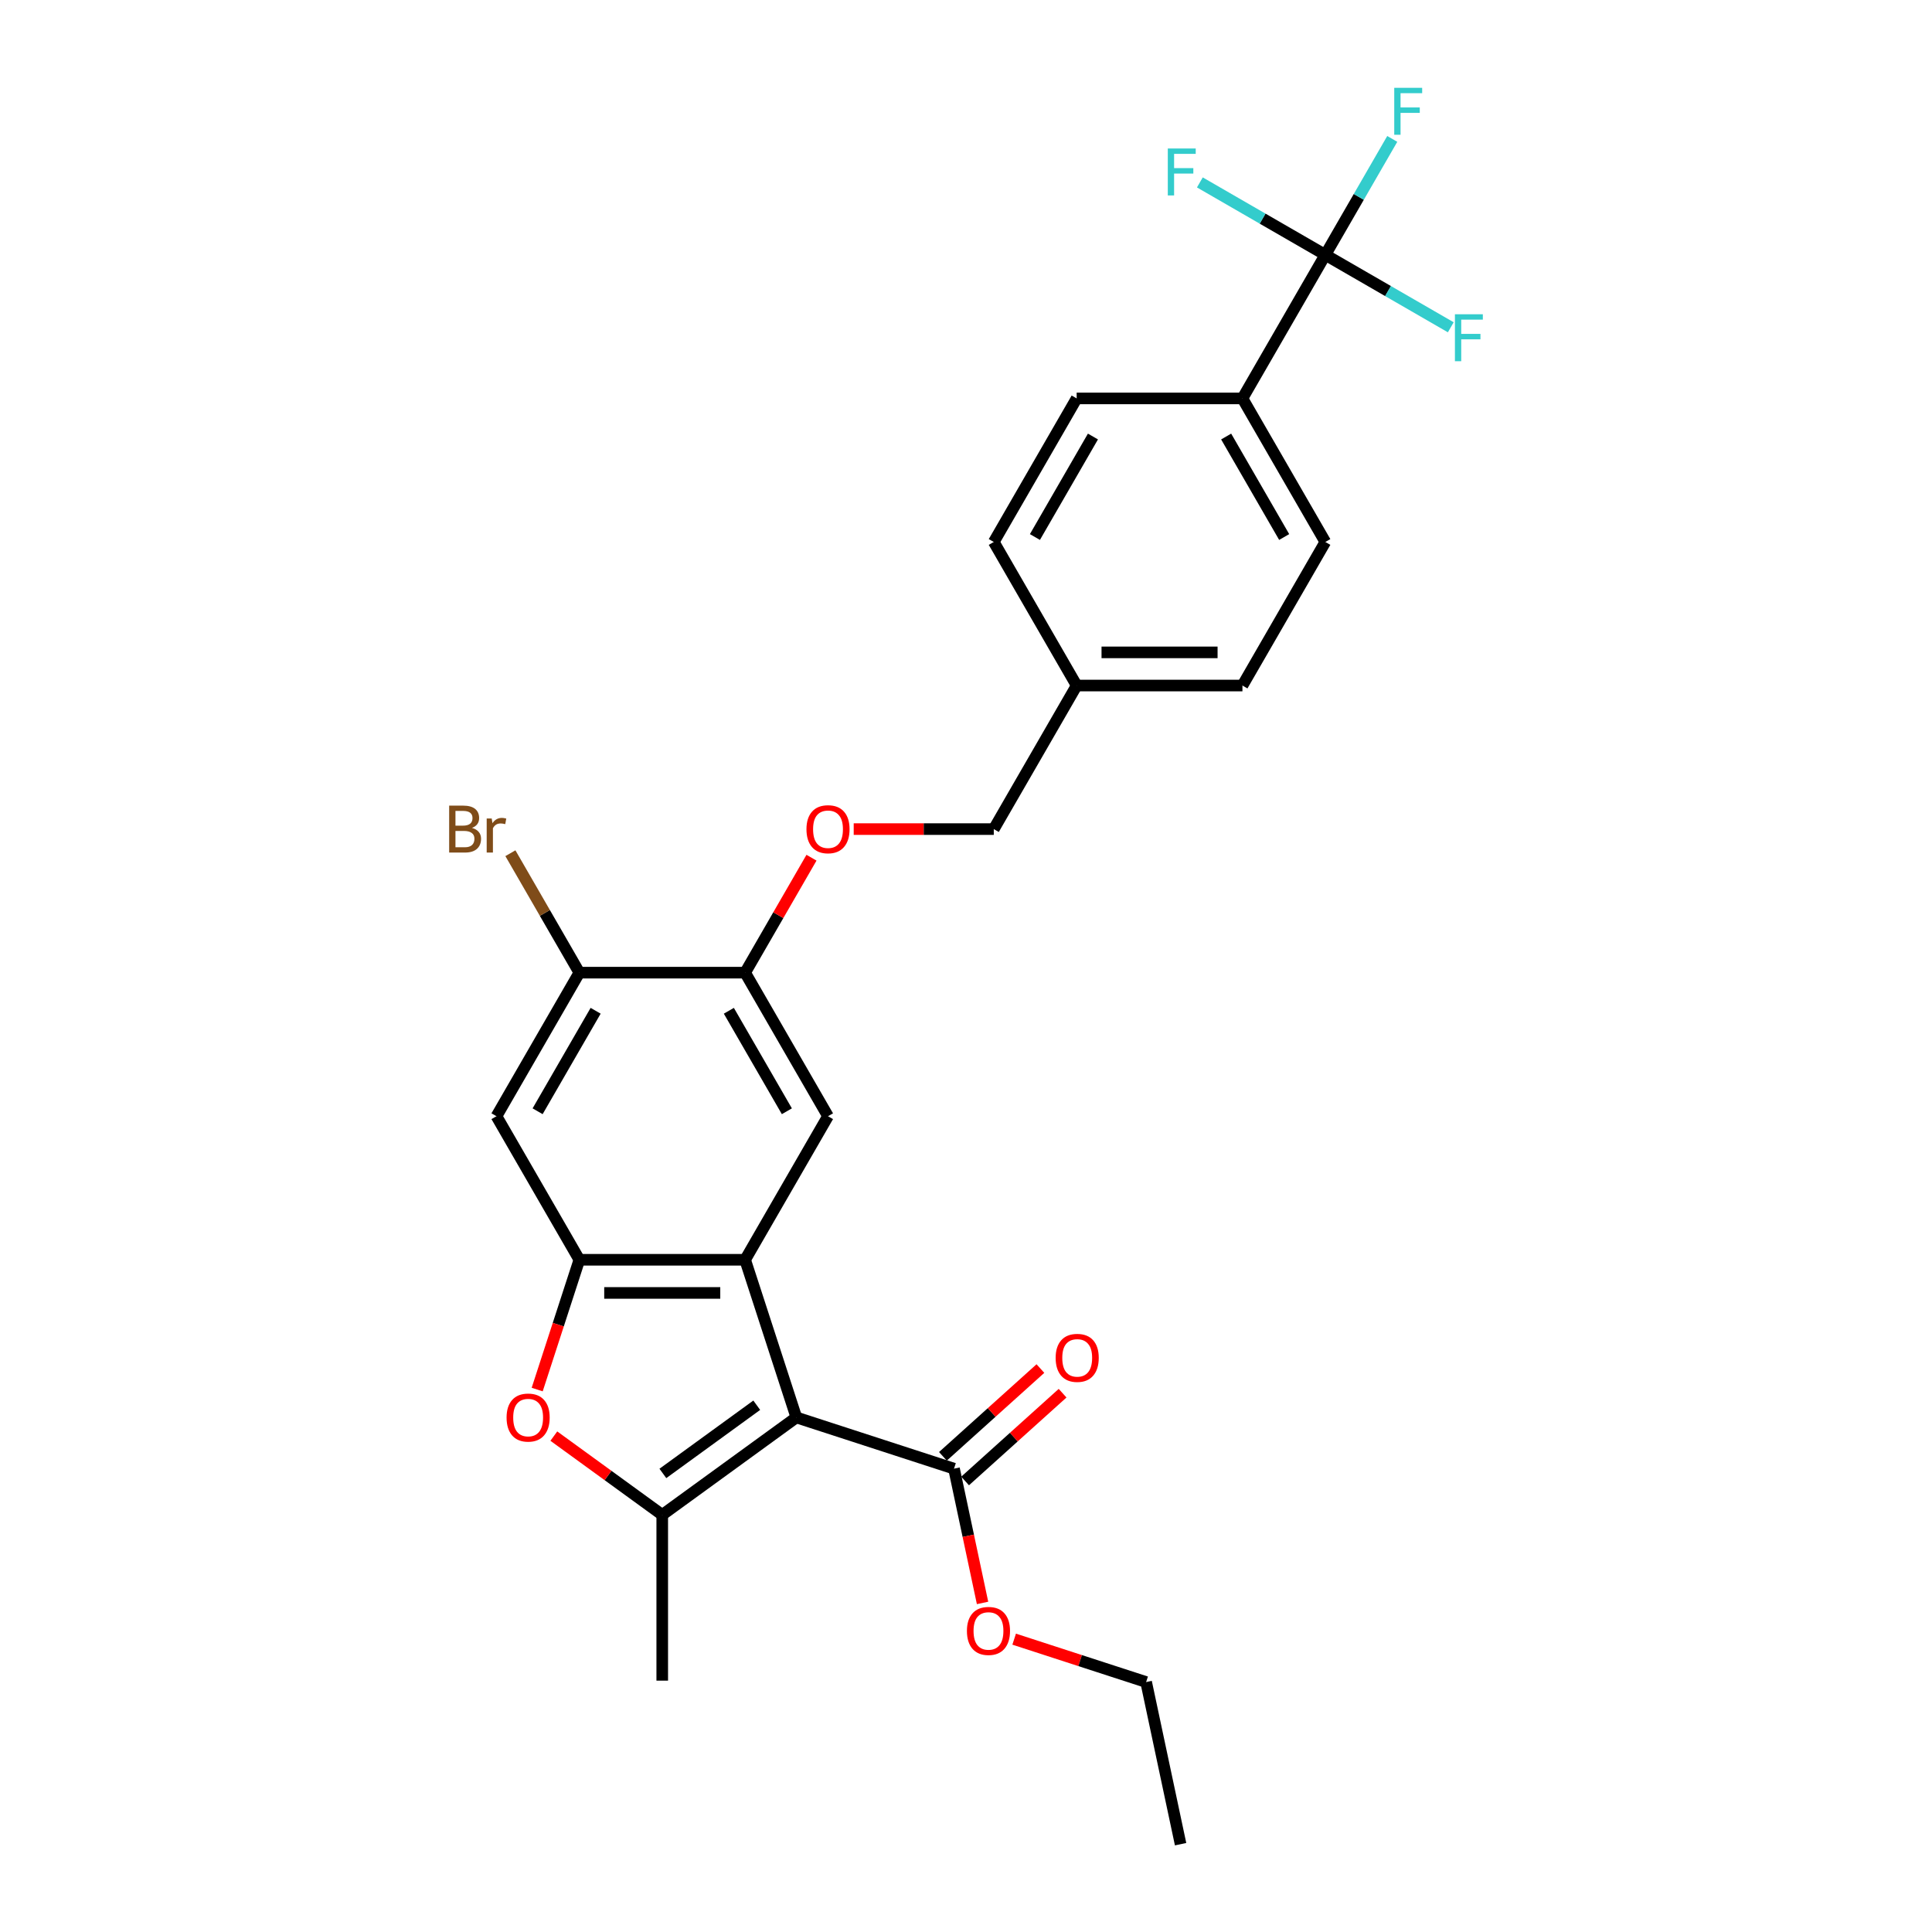 <?xml version='1.0' encoding='iso-8859-1'?>
<svg version='1.1' baseProfile='full'
              xmlns='http://www.w3.org/2000/svg'
                      xmlns:rdkit='http://www.rdkit.org/xml'
                      xmlns:xlink='http://www.w3.org/1999/xlink'
                  xml:space='preserve'
width='1000px' height='1000px' viewBox='0 0 1000 1000'>
<!-- END OF HEADER -->
<rect style='opacity:1.0;fill:#FFFFFF;stroke:none' width='1000' height='1000' x='0' y='0'> </rect>
<path class='bond-0' d='M 412.19,733.662 L 385.676,652.059' style='fill:none;fill-rule:evenodd;stroke:#000000;stroke-width:6px;stroke-linecap:butt;stroke-linejoin:miter;stroke-opacity:1' />
<path class='bond-1' d='M 412.19,733.662 L 342.775,784.096' style='fill:none;fill-rule:evenodd;stroke:#000000;stroke-width:6px;stroke-linecap:butt;stroke-linejoin:miter;stroke-opacity:1' />
<path class='bond-1' d='M 391.691,727.344 L 343.101,762.647' style='fill:none;fill-rule:evenodd;stroke:#000000;stroke-width:6px;stroke-linecap:butt;stroke-linejoin:miter;stroke-opacity:1' />
<path class='bond-6' d='M 412.19,733.662 L 493.793,760.177' style='fill:none;fill-rule:evenodd;stroke:#000000;stroke-width:6px;stroke-linecap:butt;stroke-linejoin:miter;stroke-opacity:1' />
<path class='bond-2' d='M 385.676,652.059 L 299.874,652.059' style='fill:none;fill-rule:evenodd;stroke:#000000;stroke-width:6px;stroke-linecap:butt;stroke-linejoin:miter;stroke-opacity:1' />
<path class='bond-2' d='M 372.806,669.22 L 312.744,669.22' style='fill:none;fill-rule:evenodd;stroke:#000000;stroke-width:6px;stroke-linecap:butt;stroke-linejoin:miter;stroke-opacity:1' />
<path class='bond-5' d='M 385.676,652.059 L 428.577,577.753' style='fill:none;fill-rule:evenodd;stroke:#000000;stroke-width:6px;stroke-linecap:butt;stroke-linejoin:miter;stroke-opacity:1' />
<path class='bond-3' d='M 342.775,784.096 L 314.717,763.71' style='fill:none;fill-rule:evenodd;stroke:#000000;stroke-width:6px;stroke-linecap:butt;stroke-linejoin:miter;stroke-opacity:1' />
<path class='bond-3' d='M 314.717,763.71 L 286.659,743.325' style='fill:none;fill-rule:evenodd;stroke:#FF0000;stroke-width:6px;stroke-linecap:butt;stroke-linejoin:miter;stroke-opacity:1' />
<path class='bond-21' d='M 342.775,784.096 L 342.775,869.898' style='fill:none;fill-rule:evenodd;stroke:#000000;stroke-width:6px;stroke-linecap:butt;stroke-linejoin:miter;stroke-opacity:1' />
<path class='bond-7' d='M 299.874,652.059 L 256.973,577.753' style='fill:none;fill-rule:evenodd;stroke:#000000;stroke-width:6px;stroke-linecap:butt;stroke-linejoin:miter;stroke-opacity:1' />
<path class='bond-27' d='M 299.874,652.059 L 288.961,685.645' style='fill:none;fill-rule:evenodd;stroke:#000000;stroke-width:6px;stroke-linecap:butt;stroke-linejoin:miter;stroke-opacity:1' />
<path class='bond-27' d='M 288.961,685.645 L 278.049,719.23' style='fill:none;fill-rule:evenodd;stroke:#FF0000;stroke-width:6px;stroke-linecap:butt;stroke-linejoin:miter;stroke-opacity:1' />
<path class='bond-4' d='M 685.984,131.911 L 643.083,206.218' style='fill:none;fill-rule:evenodd;stroke:#000000;stroke-width:6px;stroke-linecap:butt;stroke-linejoin:miter;stroke-opacity:1' />
<path class='bond-13' d='M 685.984,131.911 L 703.308,101.905' style='fill:none;fill-rule:evenodd;stroke:#000000;stroke-width:6px;stroke-linecap:butt;stroke-linejoin:miter;stroke-opacity:1' />
<path class='bond-13' d='M 703.308,101.905 L 720.632,71.899' style='fill:none;fill-rule:evenodd;stroke:#33CCCC;stroke-width:6px;stroke-linecap:butt;stroke-linejoin:miter;stroke-opacity:1' />
<path class='bond-14' d='M 685.984,131.911 L 718.452,150.657' style='fill:none;fill-rule:evenodd;stroke:#000000;stroke-width:6px;stroke-linecap:butt;stroke-linejoin:miter;stroke-opacity:1' />
<path class='bond-14' d='M 718.452,150.657 L 750.921,169.403' style='fill:none;fill-rule:evenodd;stroke:#33CCCC;stroke-width:6px;stroke-linecap:butt;stroke-linejoin:miter;stroke-opacity:1' />
<path class='bond-15' d='M 685.984,131.911 L 653.515,113.165' style='fill:none;fill-rule:evenodd;stroke:#000000;stroke-width:6px;stroke-linecap:butt;stroke-linejoin:miter;stroke-opacity:1' />
<path class='bond-15' d='M 653.515,113.165 L 621.047,94.419' style='fill:none;fill-rule:evenodd;stroke:#33CCCC;stroke-width:6px;stroke-linecap:butt;stroke-linejoin:miter;stroke-opacity:1' />
<path class='bond-8' d='M 428.577,577.753 L 385.676,503.446' style='fill:none;fill-rule:evenodd;stroke:#000000;stroke-width:6px;stroke-linecap:butt;stroke-linejoin:miter;stroke-opacity:1' />
<path class='bond-8' d='M 407.281,575.187 L 377.25,523.172' style='fill:none;fill-rule:evenodd;stroke:#000000;stroke-width:6px;stroke-linecap:butt;stroke-linejoin:miter;stroke-opacity:1' />
<path class='bond-12' d='M 499.534,766.553 L 524.766,743.834' style='fill:none;fill-rule:evenodd;stroke:#000000;stroke-width:6px;stroke-linecap:butt;stroke-linejoin:miter;stroke-opacity:1' />
<path class='bond-12' d='M 524.766,743.834 L 549.999,721.115' style='fill:none;fill-rule:evenodd;stroke:#FF0000;stroke-width:6px;stroke-linecap:butt;stroke-linejoin:miter;stroke-opacity:1' />
<path class='bond-12' d='M 488.052,753.8 L 513.284,731.081' style='fill:none;fill-rule:evenodd;stroke:#000000;stroke-width:6px;stroke-linecap:butt;stroke-linejoin:miter;stroke-opacity:1' />
<path class='bond-12' d='M 513.284,731.081 L 538.516,708.362' style='fill:none;fill-rule:evenodd;stroke:#FF0000;stroke-width:6px;stroke-linecap:butt;stroke-linejoin:miter;stroke-opacity:1' />
<path class='bond-19' d='M 493.793,760.177 L 501.179,794.924' style='fill:none;fill-rule:evenodd;stroke:#000000;stroke-width:6px;stroke-linecap:butt;stroke-linejoin:miter;stroke-opacity:1' />
<path class='bond-19' d='M 501.179,794.924 L 508.565,829.672' style='fill:none;fill-rule:evenodd;stroke:#FF0000;stroke-width:6px;stroke-linecap:butt;stroke-linejoin:miter;stroke-opacity:1' />
<path class='bond-28' d='M 256.973,577.753 L 299.874,503.446' style='fill:none;fill-rule:evenodd;stroke:#000000;stroke-width:6px;stroke-linecap:butt;stroke-linejoin:miter;stroke-opacity:1' />
<path class='bond-28' d='M 278.269,575.187 L 308.3,523.172' style='fill:none;fill-rule:evenodd;stroke:#000000;stroke-width:6px;stroke-linecap:butt;stroke-linejoin:miter;stroke-opacity:1' />
<path class='bond-9' d='M 385.676,503.446 L 299.874,503.446' style='fill:none;fill-rule:evenodd;stroke:#000000;stroke-width:6px;stroke-linecap:butt;stroke-linejoin:miter;stroke-opacity:1' />
<path class='bond-11' d='M 385.676,503.446 L 402.851,473.697' style='fill:none;fill-rule:evenodd;stroke:#000000;stroke-width:6px;stroke-linecap:butt;stroke-linejoin:miter;stroke-opacity:1' />
<path class='bond-11' d='M 402.851,473.697 L 420.027,443.948' style='fill:none;fill-rule:evenodd;stroke:#FF0000;stroke-width:6px;stroke-linecap:butt;stroke-linejoin:miter;stroke-opacity:1' />
<path class='bond-18' d='M 299.874,503.446 L 282.027,472.534' style='fill:none;fill-rule:evenodd;stroke:#000000;stroke-width:6px;stroke-linecap:butt;stroke-linejoin:miter;stroke-opacity:1' />
<path class='bond-18' d='M 282.027,472.534 L 264.18,441.622' style='fill:none;fill-rule:evenodd;stroke:#7F4C19;stroke-width:6px;stroke-linecap:butt;stroke-linejoin:miter;stroke-opacity:1' />
<path class='bond-10' d='M 643.083,206.218 L 685.984,280.525' style='fill:none;fill-rule:evenodd;stroke:#000000;stroke-width:6px;stroke-linecap:butt;stroke-linejoin:miter;stroke-opacity:1' />
<path class='bond-10' d='M 634.657,225.944 L 664.687,277.959' style='fill:none;fill-rule:evenodd;stroke:#000000;stroke-width:6px;stroke-linecap:butt;stroke-linejoin:miter;stroke-opacity:1' />
<path class='bond-29' d='M 643.083,206.218 L 557.28,206.218' style='fill:none;fill-rule:evenodd;stroke:#000000;stroke-width:6px;stroke-linecap:butt;stroke-linejoin:miter;stroke-opacity:1' />
<path class='bond-20' d='M 441.876,429.139 L 478.128,429.139' style='fill:none;fill-rule:evenodd;stroke:#FF0000;stroke-width:6px;stroke-linecap:butt;stroke-linejoin:miter;stroke-opacity:1' />
<path class='bond-20' d='M 478.128,429.139 L 514.379,429.139' style='fill:none;fill-rule:evenodd;stroke:#000000;stroke-width:6px;stroke-linecap:butt;stroke-linejoin:miter;stroke-opacity:1' />
<path class='bond-16' d='M 557.28,206.218 L 514.379,280.525' style='fill:none;fill-rule:evenodd;stroke:#000000;stroke-width:6px;stroke-linecap:butt;stroke-linejoin:miter;stroke-opacity:1' />
<path class='bond-16' d='M 565.707,225.944 L 535.676,277.959' style='fill:none;fill-rule:evenodd;stroke:#000000;stroke-width:6px;stroke-linecap:butt;stroke-linejoin:miter;stroke-opacity:1' />
<path class='bond-17' d='M 685.984,280.525 L 643.083,354.832' style='fill:none;fill-rule:evenodd;stroke:#000000;stroke-width:6px;stroke-linecap:butt;stroke-linejoin:miter;stroke-opacity:1' />
<path class='bond-25' d='M 524.932,848.425 L 559.083,859.522' style='fill:none;fill-rule:evenodd;stroke:#FF0000;stroke-width:6px;stroke-linecap:butt;stroke-linejoin:miter;stroke-opacity:1' />
<path class='bond-25' d='M 559.083,859.522 L 593.235,870.618' style='fill:none;fill-rule:evenodd;stroke:#000000;stroke-width:6px;stroke-linecap:butt;stroke-linejoin:miter;stroke-opacity:1' />
<path class='bond-22' d='M 514.379,429.139 L 557.28,354.832' style='fill:none;fill-rule:evenodd;stroke:#000000;stroke-width:6px;stroke-linecap:butt;stroke-linejoin:miter;stroke-opacity:1' />
<path class='bond-23' d='M 557.28,354.832 L 514.379,280.525' style='fill:none;fill-rule:evenodd;stroke:#000000;stroke-width:6px;stroke-linecap:butt;stroke-linejoin:miter;stroke-opacity:1' />
<path class='bond-24' d='M 557.28,354.832 L 643.083,354.832' style='fill:none;fill-rule:evenodd;stroke:#000000;stroke-width:6px;stroke-linecap:butt;stroke-linejoin:miter;stroke-opacity:1' />
<path class='bond-24' d='M 570.151,337.671 L 630.212,337.671' style='fill:none;fill-rule:evenodd;stroke:#000000;stroke-width:6px;stroke-linecap:butt;stroke-linejoin:miter;stroke-opacity:1' />
<path class='bond-26' d='M 593.235,870.618 L 611.074,954.545' style='fill:none;fill-rule:evenodd;stroke:#000000;stroke-width:6px;stroke-linecap:butt;stroke-linejoin:miter;stroke-opacity:1' />
<path  class='atom-4' d='M 262.205 733.731
Q 262.205 727.896, 265.088 724.636
Q 267.971 721.375, 273.359 721.375
Q 278.748 721.375, 281.631 724.636
Q 284.514 727.896, 284.514 733.731
Q 284.514 739.634, 281.596 742.998
Q 278.679 746.327, 273.359 746.327
Q 268.005 746.327, 265.088 742.998
Q 262.205 739.668, 262.205 733.731
M 273.359 743.581
Q 277.066 743.581, 279.057 741.11
Q 281.082 738.604, 281.082 733.731
Q 281.082 728.96, 279.057 726.558
Q 277.066 724.121, 273.359 724.121
Q 269.653 724.121, 267.628 726.524
Q 265.637 728.926, 265.637 733.731
Q 265.637 738.639, 267.628 741.11
Q 269.653 743.581, 273.359 743.581
' fill='#FF0000'/>
<path  class='atom-12' d='M 417.423 429.207
Q 417.423 423.373, 420.306 420.112
Q 423.189 416.852, 428.577 416.852
Q 433.966 416.852, 436.848 420.112
Q 439.731 423.373, 439.731 429.207
Q 439.731 435.111, 436.814 438.474
Q 433.897 441.803, 428.577 441.803
Q 423.223 441.803, 420.306 438.474
Q 417.423 435.145, 417.423 429.207
M 428.577 439.057
Q 432.284 439.057, 434.274 436.586
Q 436.299 434.081, 436.299 429.207
Q 436.299 424.437, 434.274 422.034
Q 432.284 419.598, 428.577 419.598
Q 424.87 419.598, 422.846 422
Q 420.855 424.402, 420.855 429.207
Q 420.855 434.115, 422.846 436.586
Q 424.87 439.057, 428.577 439.057
' fill='#FF0000'/>
<path  class='atom-13' d='M 546.402 702.832
Q 546.402 696.998, 549.285 693.737
Q 552.168 690.477, 557.557 690.477
Q 562.945 690.477, 565.828 693.737
Q 568.711 696.998, 568.711 702.832
Q 568.711 708.736, 565.794 712.099
Q 562.876 715.428, 557.557 715.428
Q 552.203 715.428, 549.285 712.099
Q 546.402 708.77, 546.402 702.832
M 557.557 712.682
Q 561.263 712.682, 563.254 710.211
Q 565.279 707.706, 565.279 702.832
Q 565.279 698.062, 563.254 695.659
Q 561.263 693.222, 557.557 693.222
Q 553.85 693.222, 551.825 695.625
Q 549.834 698.027, 549.834 702.832
Q 549.834 707.74, 551.825 710.211
Q 553.85 712.682, 557.557 712.682
' fill='#FF0000'/>
<path  class='atom-14' d='M 721.66 45.455
L 736.11 45.455
L 736.11 48.234
L 724.921 48.234
L 724.921 55.614
L 734.874 55.614
L 734.874 58.428
L 724.921 58.428
L 724.921 69.754
L 721.66 69.754
L 721.66 45.455
' fill='#33CCCC'/>
<path  class='atom-15' d='M 753.066 162.663
L 767.515 162.663
L 767.515 165.443
L 756.327 165.443
L 756.327 172.822
L 766.28 172.822
L 766.28 175.636
L 756.327 175.636
L 756.327 186.962
L 753.066 186.962
L 753.066 162.663
' fill='#33CCCC'/>
<path  class='atom-16' d='M 604.452 76.86
L 618.901 76.86
L 618.901 79.64
L 607.713 79.64
L 607.713 87.019
L 617.666 87.019
L 617.666 89.834
L 607.713 89.834
L 607.713 101.16
L 604.452 101.16
L 604.452 76.86
' fill='#33CCCC'/>
<path  class='atom-19' d='M 244.291 428.521
Q 246.625 429.173, 247.792 430.615
Q 248.993 432.022, 248.993 434.115
Q 248.993 437.479, 246.831 439.401
Q 244.703 441.288, 240.653 441.288
L 232.485 441.288
L 232.485 416.989
L 239.658 416.989
Q 243.811 416.989, 245.904 418.671
Q 247.998 420.353, 247.998 423.441
Q 247.998 427.114, 244.291 428.521
M 235.745 419.735
L 235.745 427.354
L 239.658 427.354
Q 242.06 427.354, 243.296 426.393
Q 244.566 425.398, 244.566 423.441
Q 244.566 419.735, 239.658 419.735
L 235.745 419.735
M 240.653 438.543
Q 243.021 438.543, 244.291 437.41
Q 245.561 436.277, 245.561 434.115
Q 245.561 432.125, 244.154 431.129
Q 242.781 430.1, 240.138 430.1
L 235.745 430.1
L 235.745 438.543
L 240.653 438.543
' fill='#7F4C19'/>
<path  class='atom-19' d='M 254.519 423.647
L 254.896 426.084
Q 256.75 423.338, 259.77 423.338
Q 260.731 423.338, 262.035 423.682
L 261.52 426.565
Q 260.044 426.221, 259.221 426.221
Q 257.779 426.221, 256.818 426.805
Q 255.892 427.354, 255.136 428.693
L 255.136 441.288
L 251.91 441.288
L 251.91 423.647
L 254.519 423.647
' fill='#7F4C19'/>
<path  class='atom-20' d='M 500.478 844.172
Q 500.478 838.338, 503.361 835.077
Q 506.244 831.817, 511.632 831.817
Q 517.021 831.817, 519.904 835.077
Q 522.787 838.338, 522.787 844.172
Q 522.787 850.076, 519.869 853.439
Q 516.952 856.768, 511.632 856.768
Q 506.278 856.768, 503.361 853.439
Q 500.478 850.11, 500.478 844.172
M 511.632 854.023
Q 515.339 854.023, 517.33 851.551
Q 519.355 849.046, 519.355 844.172
Q 519.355 839.402, 517.33 836.999
Q 515.339 834.563, 511.632 834.563
Q 507.926 834.563, 505.901 836.965
Q 503.91 839.368, 503.91 844.172
Q 503.91 849.08, 505.901 851.551
Q 507.926 854.023, 511.632 854.023
' fill='#FF0000'/>
</svg>

